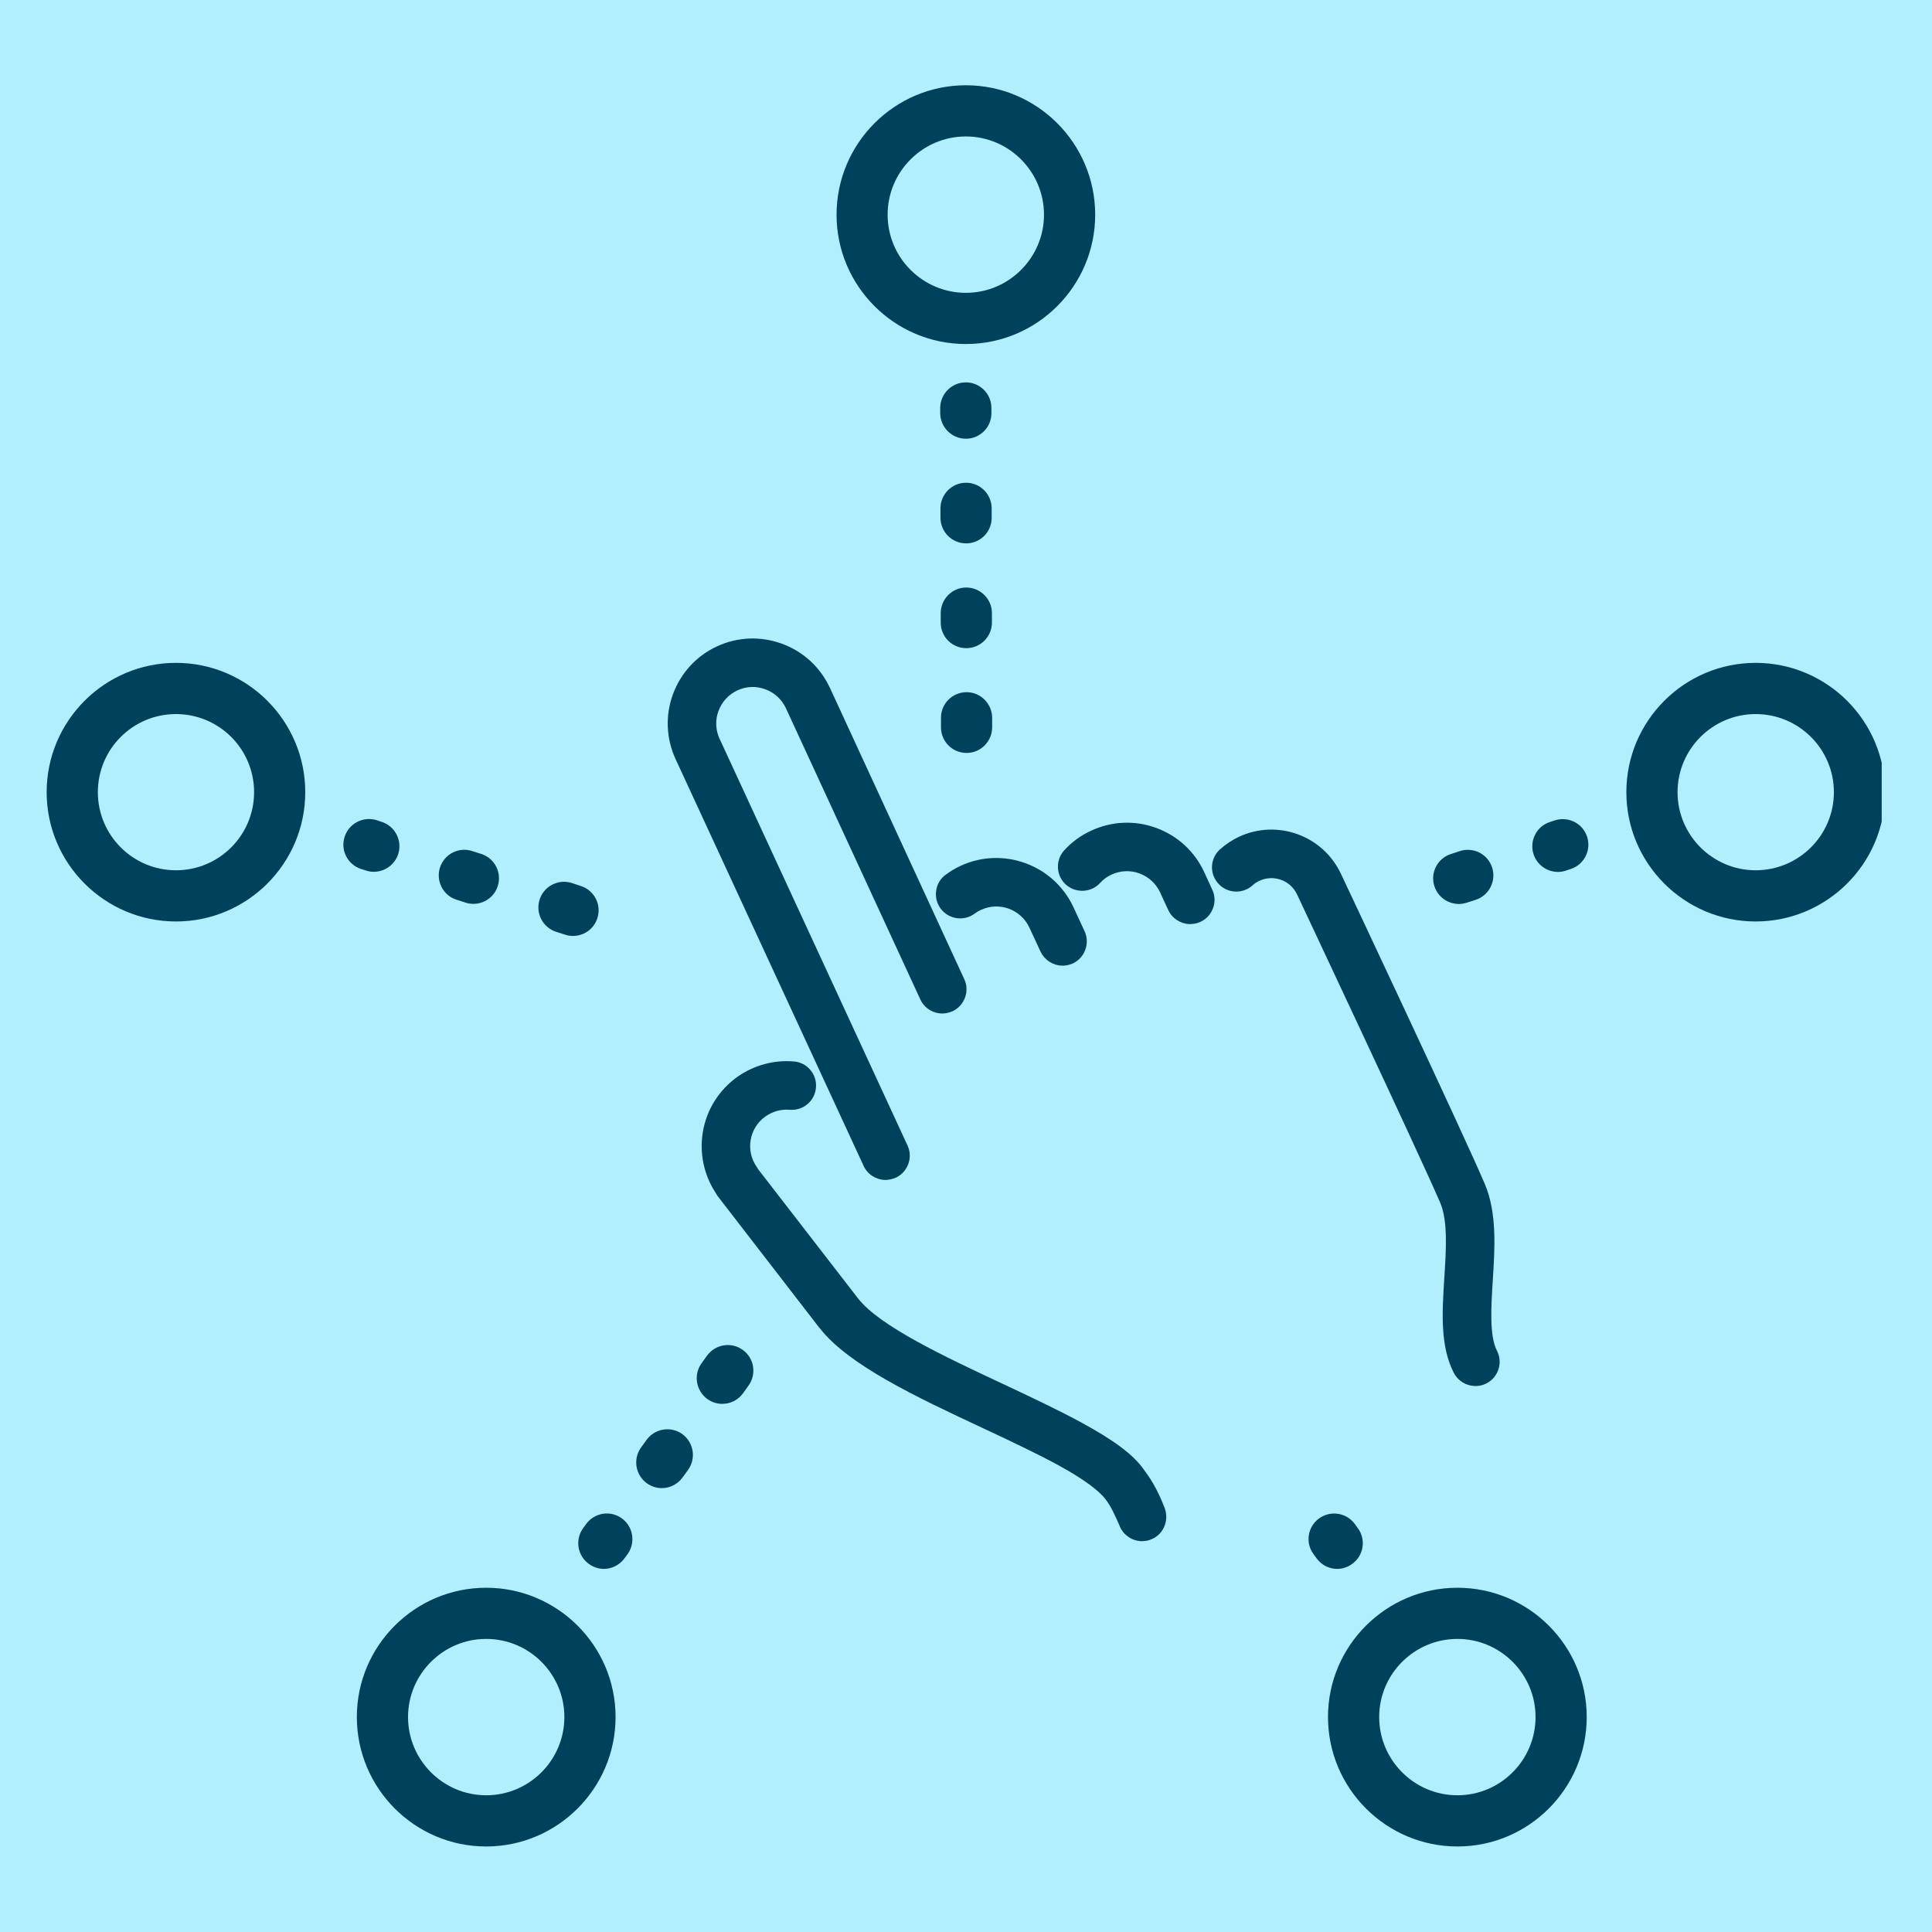 <svg xmlns="http://www.w3.org/2000/svg" xmlns:xlink="http://www.w3.org/1999/xlink" width="80" zoomAndPan="magnify" viewBox="0 0 60 60" height="80" preserveAspectRatio="xMidYMid meet"><defs><clipPath id="a12fcbe563"><path d="M 25 2.648 L 35 2.648 L 35 11 L 25 11 Z M 25 2.648 " clip-rule="nonzero"></path></clipPath><clipPath id="5b145b91ef"><path d="M 1.438 20 L 10 20 L 10 29 L 1.438 29 Z M 1.438 20 " clip-rule="nonzero"></path></clipPath><clipPath id="bd7b97305d"><path d="M 50.488 20.582 L 58.438 20.582 L 58.438 28.617 L 50.488 28.617 Z M 50.488 20.582 " clip-rule="nonzero"></path></clipPath><clipPath id="dcd5a94433"><path d="M 41.223 49.301 L 49.285 49.301 L 49.285 57.344 L 41.223 57.344 Z M 41.223 49.301 " clip-rule="nonzero"></path></clipPath><clipPath id="c493bd7f78"><path d="M 11.078 49.301 L 19.141 49.301 L 19.141 57.344 L 11.078 57.344 Z M 11.078 49.301 " clip-rule="nonzero"></path></clipPath></defs><rect x="-6" width="72" fill="#ffffff" y="-6" height="72" fill-opacity="1"></rect><rect x="-6" width="72" fill="#b1efff" y="-6" height="72" fill-opacity="1"></rect><g clip-path="url(#a12fcbe563)"><path fill="#00425b" d="M 29.996 4.238 C 31.332 4.238 32.422 5.328 32.422 6.668 C 32.422 8.004 31.332 9.094 29.996 9.094 C 28.656 9.094 27.566 8.004 27.566 6.668 C 27.566 5.328 28.656 4.238 29.996 4.238 Z M 29.996 10.684 C 32.211 10.684 34.012 8.883 34.012 6.668 C 34.012 4.453 32.211 2.648 29.996 2.648 C 27.781 2.648 25.98 4.453 25.98 6.668 C 25.98 8.883 27.781 10.684 29.996 10.684 " fill-opacity="1" fill-rule="nonzero"></path></g><g clip-path="url(#5b145b91ef)"><path fill="#00425b" d="M 5.465 27.027 C 4.125 27.027 3.039 25.941 3.039 24.602 C 3.039 23.262 4.125 22.176 5.465 22.176 C 6.805 22.176 7.891 23.262 7.891 24.602 C 7.891 25.941 6.805 27.027 5.465 27.027 Z M 5.465 20.586 C 3.25 20.586 1.449 22.387 1.449 24.602 C 1.449 26.816 3.25 28.617 5.465 28.617 C 7.68 28.617 9.48 26.816 9.48 24.602 C 9.48 22.387 7.68 20.586 5.465 20.586 " fill-opacity="1" fill-rule="nonzero"></path></g><g clip-path="url(#bd7b97305d)"><path fill="#00425b" d="M 54.523 27.027 C 53.188 27.027 52.098 25.941 52.098 24.602 C 52.098 23.262 53.188 22.176 54.523 22.176 C 55.863 22.176 56.953 23.262 56.953 24.602 C 56.953 25.941 55.863 27.027 54.523 27.027 Z M 54.523 20.586 C 52.309 20.586 50.508 22.387 50.508 24.602 C 50.508 26.816 52.309 28.617 54.523 28.617 C 56.738 28.617 58.543 26.816 58.543 24.602 C 58.543 22.387 56.738 20.586 54.523 20.586 " fill-opacity="1" fill-rule="nonzero"></path></g><g clip-path="url(#dcd5a94433)"><path fill="#00425b" d="M 45.262 55.754 C 43.922 55.754 42.832 54.664 42.832 53.324 C 42.832 51.988 43.922 50.898 45.262 50.898 C 46.598 50.898 47.688 51.988 47.688 53.324 C 47.688 54.664 46.598 55.754 45.262 55.754 Z M 45.262 49.309 C 43.047 49.309 41.242 51.109 41.242 53.324 C 41.242 55.539 43.047 57.344 45.262 57.344 C 47.477 57.344 49.277 55.539 49.277 53.324 C 49.277 51.109 47.477 49.309 45.262 49.309 " fill-opacity="1" fill-rule="nonzero"></path></g><g clip-path="url(#c493bd7f78)"><path fill="#00425b" d="M 15.098 55.754 C 13.762 55.754 12.672 54.664 12.672 53.324 C 12.672 51.988 13.762 50.898 15.098 50.898 C 16.438 50.898 17.527 51.988 17.527 53.324 C 17.527 54.664 16.438 55.754 15.098 55.754 Z M 15.098 49.309 C 12.883 49.309 11.082 51.109 11.082 53.324 C 11.082 55.539 12.883 57.344 15.098 57.344 C 17.312 57.344 19.117 55.539 19.117 53.324 C 19.117 51.109 17.312 49.309 15.098 49.309 " fill-opacity="1" fill-rule="nonzero"></path></g><path fill="#00425b" d="M 23.066 41.922 C 22.711 41.664 22.215 41.746 21.957 42.102 L 21.785 42.34 C 21.531 42.695 21.613 43.191 21.969 43.449 C 22.109 43.551 22.27 43.598 22.43 43.598 C 22.68 43.598 22.922 43.484 23.078 43.266 L 23.246 43.031 C 23.504 42.672 23.422 42.176 23.066 41.922 " fill-opacity="1" fill-rule="nonzero"></path><path fill="#00425b" d="M 21.188 44.535 C 20.832 44.281 20.336 44.363 20.078 44.719 L 19.906 44.957 C 19.652 45.312 19.734 45.809 20.09 46.066 C 20.23 46.164 20.391 46.215 20.551 46.215 C 20.801 46.215 21.043 46.098 21.199 45.883 L 21.371 45.645 C 21.625 45.289 21.543 44.793 21.188 44.535 " fill-opacity="1" fill-rule="nonzero"></path><path fill="#00425b" d="M 19.309 47.152 C 18.953 46.895 18.457 46.977 18.199 47.336 L 18.105 47.465 C 17.852 47.82 17.934 48.316 18.289 48.57 C 18.43 48.672 18.59 48.723 18.754 48.723 C 19 48.723 19.242 48.605 19.398 48.391 L 19.492 48.262 C 19.746 47.906 19.664 47.406 19.309 47.152 " fill-opacity="1" fill-rule="nonzero"></path><path fill="#00425b" d="M 17.27 28.938 L 17.551 29.027 C 17.633 29.055 17.715 29.066 17.797 29.066 C 18.133 29.066 18.445 28.852 18.551 28.516 C 18.688 28.098 18.457 27.648 18.039 27.516 L 17.758 27.422 C 17.34 27.289 16.891 27.52 16.758 27.938 C 16.625 28.355 16.852 28.801 17.27 28.938 " fill-opacity="1" fill-rule="nonzero"></path><path fill="#00425b" d="M 14.176 27.941 L 14.457 28.031 C 14.539 28.059 14.621 28.07 14.703 28.07 C 15.039 28.07 15.352 27.855 15.457 27.52 C 15.594 27.102 15.363 26.652 14.945 26.52 L 14.664 26.43 C 14.246 26.293 13.801 26.523 13.664 26.941 C 13.531 27.359 13.758 27.809 14.176 27.941 " fill-opacity="1" fill-rule="nonzero"></path><path fill="#00425b" d="M 11.367 27.035 C 11.445 27.062 11.527 27.074 11.609 27.074 C 11.945 27.074 12.258 26.859 12.367 26.523 C 12.5 26.105 12.27 25.656 11.852 25.523 L 11.703 25.473 C 11.285 25.34 10.836 25.57 10.703 25.988 C 10.566 26.406 10.797 26.852 11.215 26.988 L 11.367 27.035 " fill-opacity="1" fill-rule="nonzero"></path><path fill="#00425b" d="M 48.289 25.477 L 48.137 25.527 C 47.719 25.66 47.492 26.109 47.625 26.527 C 47.734 26.863 48.047 27.078 48.383 27.078 C 48.461 27.078 48.547 27.066 48.625 27.039 L 48.777 26.988 C 49.195 26.855 49.426 26.406 49.289 25.988 C 49.156 25.57 48.707 25.344 48.289 25.477 " fill-opacity="1" fill-rule="nonzero"></path><path fill="#00425b" d="M 45.305 28.074 C 45.383 28.074 45.465 28.059 45.547 28.035 L 45.828 27.945 C 46.246 27.809 46.473 27.359 46.34 26.941 C 46.203 26.523 45.758 26.297 45.34 26.43 L 45.059 26.523 C 44.641 26.656 44.41 27.105 44.547 27.523 C 44.656 27.859 44.969 28.074 45.305 28.074 " fill-opacity="1" fill-rule="nonzero"></path><path fill="#00425b" d="M 29.996 11.875 C 29.996 11.875 29.992 11.875 29.992 11.875 C 29.555 11.875 29.199 12.234 29.199 12.672 L 29.199 12.832 C 29.203 13.27 29.559 13.625 29.996 13.625 C 30.438 13.625 30.793 13.266 30.789 12.828 L 30.789 12.668 C 30.789 12.23 30.434 11.875 29.996 11.875 " fill-opacity="1" fill-rule="nonzero"></path><path fill="#00425b" d="M 30.016 21.496 C 29.574 21.5 29.219 21.855 29.223 22.293 L 29.223 22.59 C 29.223 23.027 29.578 23.383 30.016 23.383 C 30.016 23.383 30.02 23.383 30.02 23.383 C 30.457 23.383 30.812 23.027 30.812 22.586 L 30.812 22.289 C 30.809 21.852 30.453 21.496 30.016 21.496 " fill-opacity="1" fill-rule="nonzero"></path><path fill="#00425b" d="M 30.008 18.246 C 29.57 18.246 29.215 18.602 29.215 19.043 L 29.215 19.336 C 29.215 19.777 29.57 20.129 30.008 20.129 C 30.012 20.129 30.012 20.129 30.012 20.129 C 30.449 20.129 30.805 19.773 30.805 19.332 L 30.805 19.039 C 30.805 18.602 30.445 18.246 30.008 18.246 " fill-opacity="1" fill-rule="nonzero"></path><path fill="#00425b" d="M 30.004 14.992 C 30 14.992 30 14.992 30 14.992 C 29.562 14.992 29.207 15.348 29.207 15.789 L 29.207 16.082 C 29.211 16.523 29.566 16.875 30.004 16.875 C 30.445 16.875 30.797 16.52 30.797 16.082 L 30.797 15.785 C 30.797 15.348 30.441 14.992 30.004 14.992 " fill-opacity="1" fill-rule="nonzero"></path><path fill="#00425b" d="M 41.996 48.566 C 42.352 48.309 42.43 47.812 42.168 47.457 L 42.074 47.328 C 41.816 46.977 41.32 46.898 40.965 47.156 C 40.609 47.414 40.531 47.914 40.793 48.266 L 40.887 48.395 C 41.043 48.609 41.281 48.723 41.527 48.723 C 41.691 48.723 41.855 48.672 41.996 48.566 " fill-opacity="1" fill-rule="nonzero"></path><path fill="#00425b" d="M 26.82 36.207 C 26.938 36.469 27.199 36.633 27.477 36.645 C 27.523 36.645 27.574 36.641 27.621 36.633 C 27.688 36.621 27.754 36.602 27.82 36.574 C 28.195 36.398 28.359 35.949 28.184 35.574 L 22.363 22.977 L 22.348 22.949 C 22.223 22.672 22.207 22.363 22.312 22.082 C 22.418 21.797 22.625 21.57 22.898 21.441 C 23.176 21.312 23.484 21.301 23.766 21.406 C 24.051 21.508 24.277 21.719 24.406 21.992 L 28.582 31.039 C 28.723 31.344 29.051 31.52 29.383 31.465 C 29.449 31.453 29.516 31.434 29.582 31.406 C 29.762 31.32 29.902 31.168 29.969 30.98 C 30.039 30.793 30.031 30.586 29.945 30.406 L 25.773 21.359 L 25.766 21.348 C 25.469 20.715 24.941 20.23 24.285 19.992 C 23.621 19.75 22.906 19.777 22.266 20.074 C 21.625 20.371 21.141 20.902 20.898 21.562 C 20.656 22.227 20.688 22.941 20.984 23.582 L 26.82 36.207 " fill-opacity="1" fill-rule="nonzero"></path><path fill="#00425b" d="M 44.855 39.68 C 44.785 40.77 44.723 41.801 45.148 42.633 L 45.152 42.641 C 45.281 42.883 45.527 43.035 45.793 43.043 C 45.844 43.047 45.891 43.043 45.941 43.035 C 46.02 43.023 46.098 42.996 46.168 42.961 C 46.535 42.77 46.68 42.312 46.488 41.945 C 46.25 41.484 46.309 40.574 46.359 39.773 C 46.426 38.734 46.492 37.66 46.109 36.762 C 45.48 35.281 41.832 27.535 41.648 27.145 L 41.641 27.133 C 41.086 25.949 39.672 25.434 38.484 25.984 C 38.266 26.086 38.066 26.219 37.887 26.379 C 37.578 26.656 37.555 27.133 37.836 27.441 C 38.113 27.75 38.59 27.773 38.898 27.496 C 38.961 27.438 39.035 27.391 39.117 27.352 C 39.551 27.152 40.066 27.336 40.273 27.762 L 40.285 27.785 C 40.465 28.172 44.117 35.93 44.727 37.352 C 44.969 37.922 44.91 38.816 44.855 39.68 " fill-opacity="1" fill-rule="nonzero"></path><path fill="#00425b" d="M 35.559 45.688 C 35.547 45.672 35.535 45.656 35.527 45.645 C 35.203 45.18 34.609 44.734 33.551 44.16 C 32.832 43.773 32.016 43.387 31.148 42.98 C 29.348 42.137 27.312 41.184 26.645 40.32 L 23.543 36.309 C 23.531 36.289 23.52 36.27 23.508 36.25 C 23.332 36.004 23.262 35.703 23.312 35.406 C 23.363 35.105 23.527 34.844 23.773 34.672 C 23.992 34.516 24.262 34.441 24.527 34.465 C 24.727 34.48 24.922 34.422 25.078 34.289 C 25.23 34.16 25.324 33.98 25.34 33.777 C 25.359 33.578 25.297 33.383 25.168 33.23 C 25.039 33.074 24.855 32.98 24.656 32.965 C 24.035 32.91 23.414 33.082 22.902 33.441 C 22.328 33.852 21.945 34.457 21.828 35.152 C 21.719 35.805 21.855 36.469 22.211 37.023 C 22.234 37.066 22.262 37.109 22.289 37.148 L 25.441 41.23 L 25.457 41.246 C 26.348 42.395 28.461 43.387 30.508 44.344 C 31.355 44.742 32.152 45.117 32.832 45.484 C 33.77 45.992 34.156 46.34 34.316 46.539 C 34.496 46.766 34.617 47.039 34.77 47.383 L 34.781 47.414 C 34.898 47.68 35.16 47.852 35.445 47.863 C 35.492 47.863 35.543 47.859 35.59 47.852 C 35.652 47.844 35.715 47.824 35.773 47.797 C 36.145 47.637 36.316 47.203 36.164 46.816 C 35.922 46.188 35.676 45.848 35.559 45.688 " fill-opacity="1" fill-rule="nonzero"></path><path fill="#00425b" d="M 37.395 27.078 C 37.098 26.438 36.566 25.953 35.906 25.711 C 35.242 25.469 34.527 25.5 33.887 25.797 C 33.57 25.941 33.289 26.148 33.055 26.402 C 32.918 26.551 32.848 26.742 32.855 26.945 C 32.863 27.145 32.949 27.332 33.098 27.469 C 33.406 27.746 33.883 27.727 34.164 27.422 C 34.262 27.312 34.383 27.223 34.52 27.16 C 34.797 27.035 35.102 27.02 35.387 27.125 C 35.672 27.23 35.898 27.438 36.027 27.711 L 36.281 28.262 C 36.402 28.523 36.66 28.688 36.941 28.699 C 36.988 28.699 37.035 28.695 37.082 28.688 C 37.152 28.68 37.219 28.656 37.281 28.629 C 37.465 28.543 37.602 28.395 37.672 28.203 C 37.742 28.016 37.734 27.812 37.648 27.629 L 37.395 27.078 " fill-opacity="1" fill-rule="nonzero"></path><path fill="#00425b" d="M 29.211 28.215 C 29.461 28.551 29.93 28.621 30.266 28.375 C 30.328 28.328 30.395 28.289 30.465 28.258 C 31.031 27.992 31.707 28.242 31.969 28.809 L 32.316 29.555 C 32.438 29.812 32.695 29.98 32.973 29.988 C 33.023 29.992 33.07 29.988 33.117 29.98 C 33.188 29.969 33.254 29.949 33.316 29.922 C 33.691 29.746 33.855 29.297 33.684 28.922 L 33.336 28.172 C 32.723 26.855 31.148 26.277 29.828 26.891 C 29.668 26.965 29.512 27.059 29.371 27.164 C 29.207 27.281 29.102 27.457 29.074 27.656 C 29.043 27.855 29.094 28.055 29.211 28.215 " fill-opacity="1" fill-rule="nonzero"></path></svg>